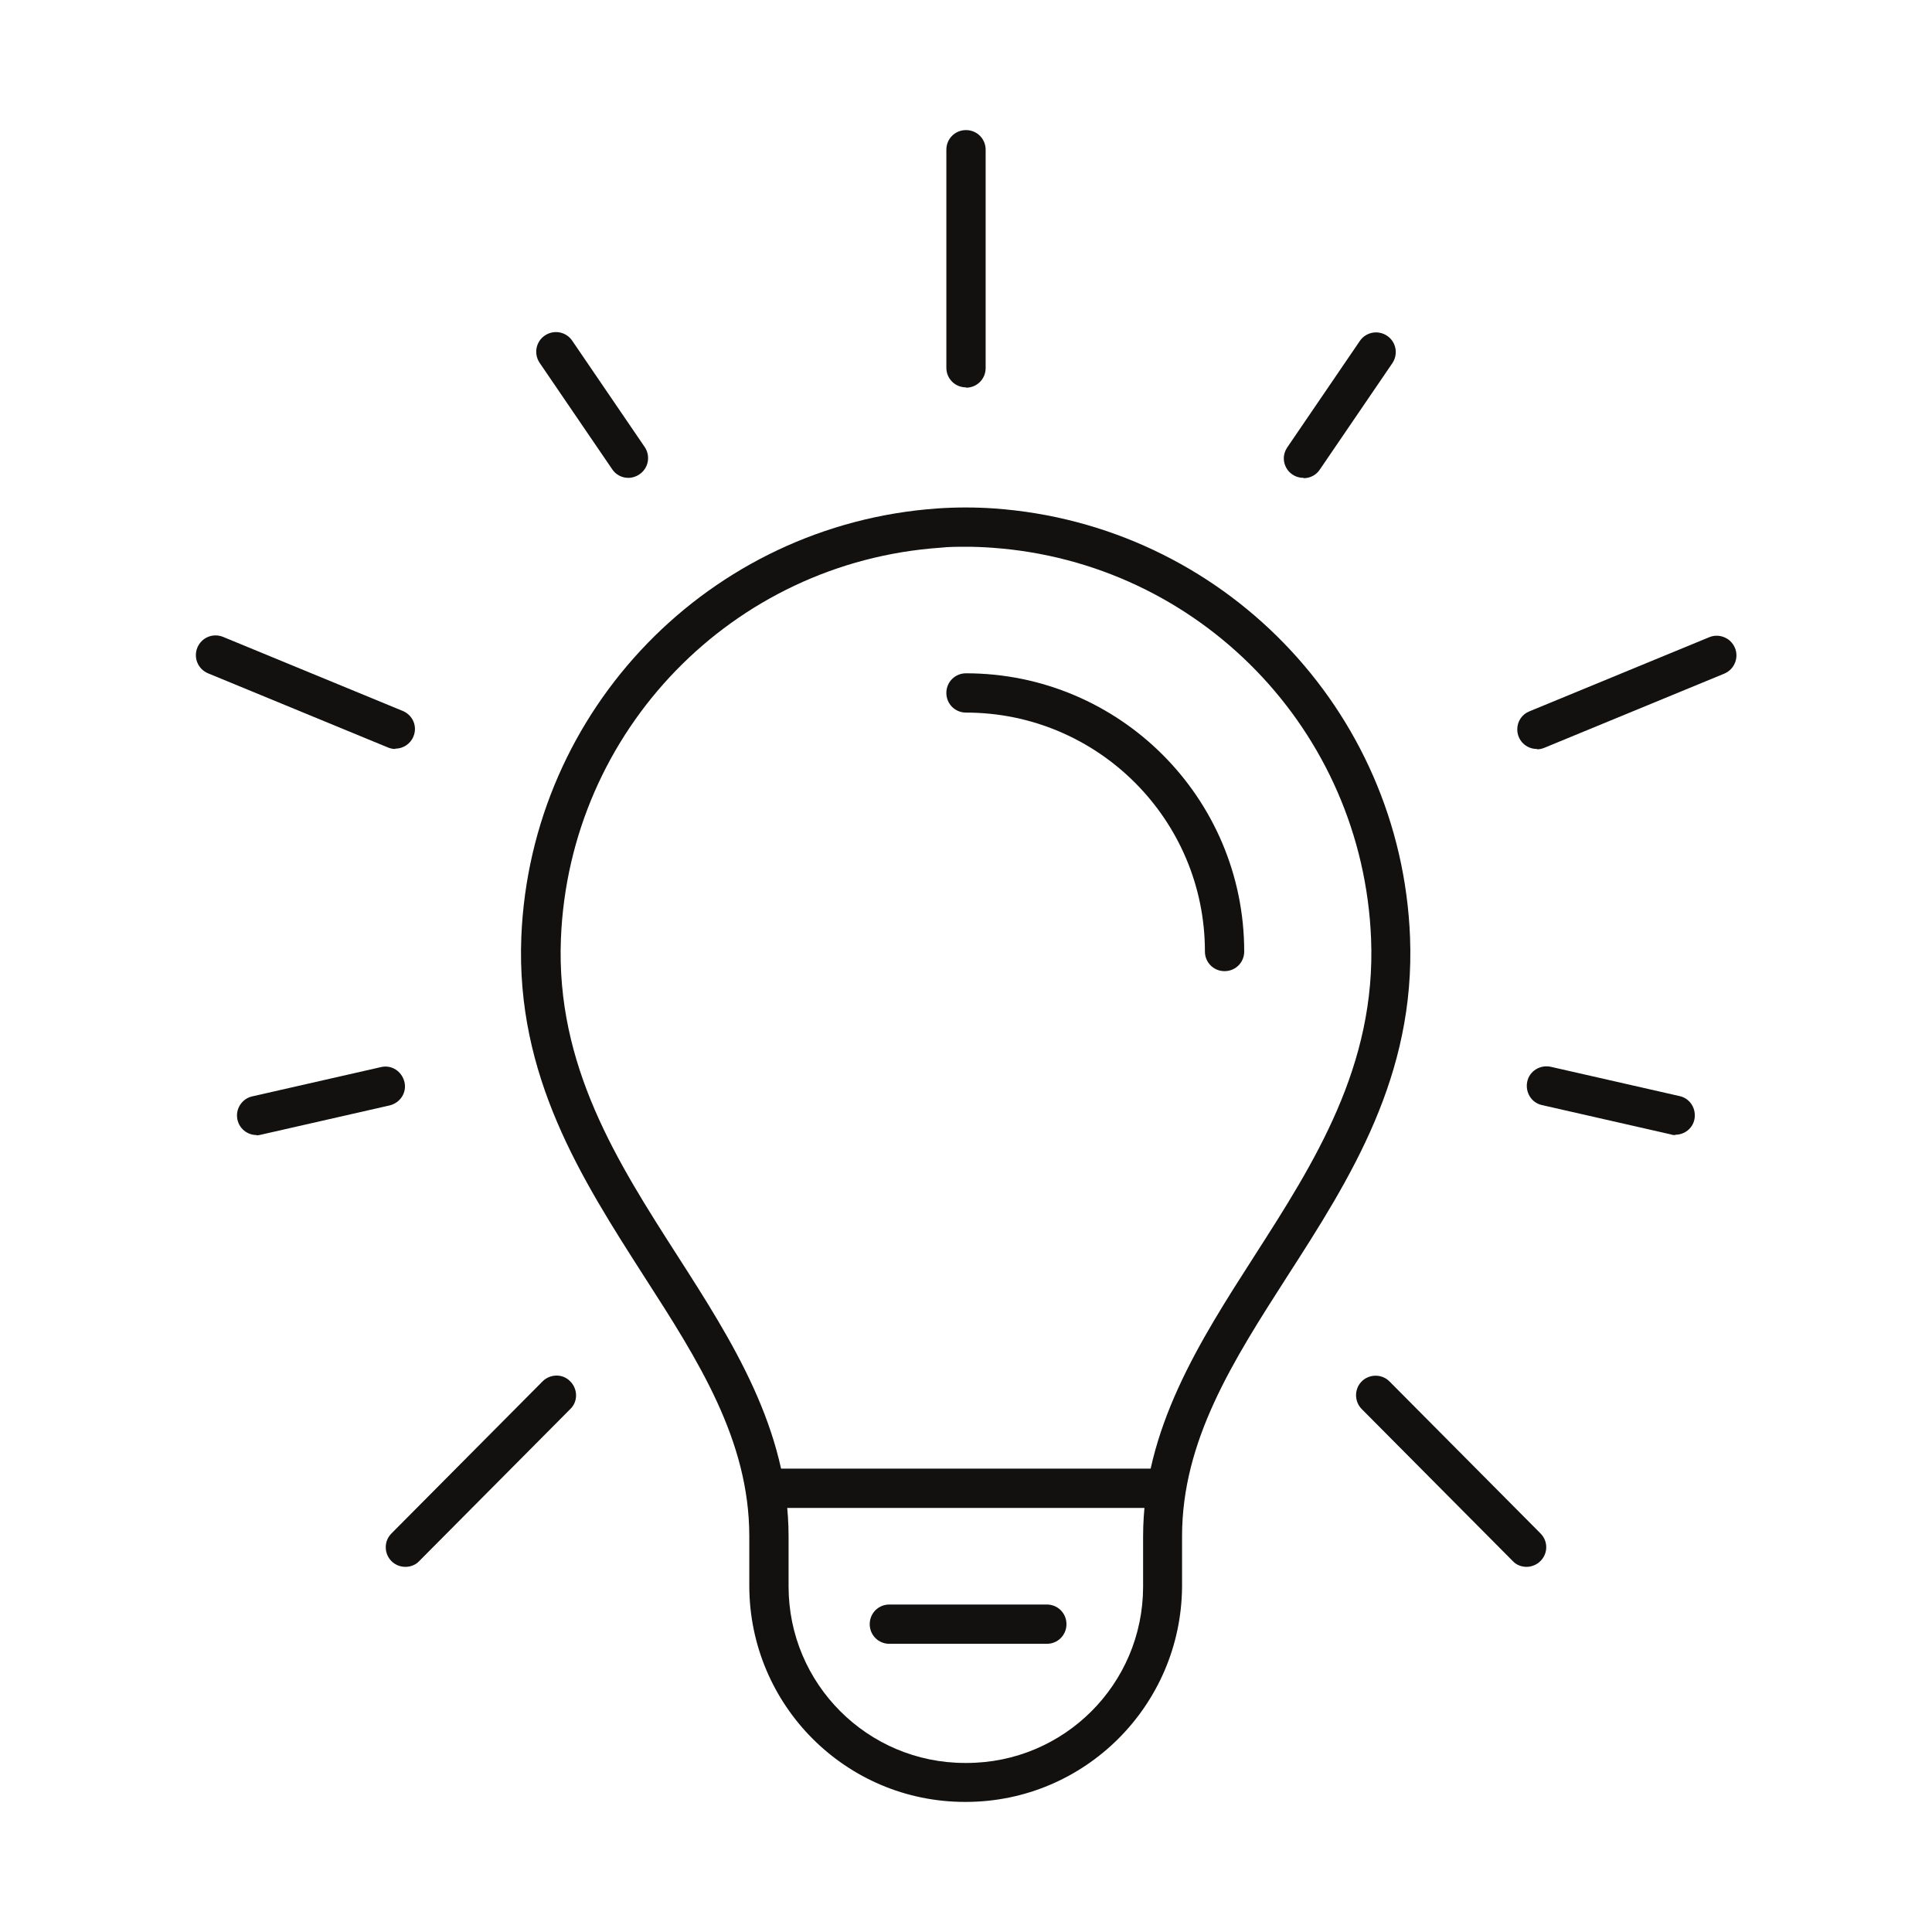 <svg xmlns:inkscape="http://www.inkscape.org/namespaces/inkscape" xmlns:sodipodi="http://sodipodi.sourceforge.net/DTD/sodipodi-0.dtd" xmlns="http://www.w3.org/2000/svg" xmlns:svg="http://www.w3.org/2000/svg" id="Layer_1" data-name="Layer 1" viewBox="0 0 600 600" sodipodi:docname="Ideal Heat Icon 4 cleaned.svg" inkscape:version="1.3.2 (091e20e, 2023-11-25, custom)"><defs id="defs4"><style id="style1">      .cls-1 {        clip-path: url(#clippath);      }      .cls-2, .cls-3 {        fill: none;      }      .cls-2, .cls-4 {        stroke-width: 0px;      }      .cls-3 {        stroke: #12110f;        stroke-linecap: round;        stroke-linejoin: round;        stroke-width: 10.7px;      }      .cls-4 {        fill: #121110;      }      .cls-5 {        clip-path: url(#clippath-1);      }      .cls-6 {        clip-path: url(#clippath-3);      }      .cls-7 {        clip-path: url(#clippath-2);      }    </style><clipPath id="clippath"><rect class="cls-2" x="27.6" y="722.3" width="545.4" height="537.1" id="rect1"></rect></clipPath><clipPath id="clippath-1"><rect class="cls-2" x="30.5" y="743.3" width="539.1" height="539.1" id="rect2"></rect></clipPath><clipPath id="clippath-2"><rect class="cls-2" x="108.1" y="722" width="384.5" height="537.8" id="rect3"></rect></clipPath><clipPath id="clippath-3"><rect class="cls-2" x="60.8" y="40.4" width="478.3" height="519.2" id="rect4"></rect></clipPath></defs><g class="cls-6" clip-path="url(#clippath-3)" id="g7"><g id="Group_42" data-name="Group 42"><path id="Path_83" data-name="Path 83" class="cls-4" d="M300.2,559.6h-.5c-37,0-66.9-30-67-67v-15.5c0-29.8-15.8-54.5-32.6-80.6-19.6-30.6-39.9-62.3-38.2-105.5,2.9-70.8,58.5-128.1,129.2-133.1,5.9-.4,11.7-.4,17.6,0,70.7,5,126.4,62.3,129.2,133.1,1.7,43.2-18.5,74.9-38.2,105.5-16.8,26.2-32.6,50.9-32.6,80.6v15.7c-.3,36.9-30.2,66.7-67,66.8M300,169.8c-2.6,0-5.4,0-8,.3-64.5,4.5-115.2,56.8-117.8,121.4-1.6,39.5,17.6,69.5,36.2,98.5,17,26.5,34.5,53.9,34.5,87.2v15.5c0,30.2,24.5,54.8,54.8,54.8h.5c30.2,0,54.7-24.4,54.8-54.6v-15.7c0-33.3,17.6-60.7,34.6-87.2,18.6-29,37.8-59,36.2-98.5-2.6-64.6-53.3-116.9-117.8-121.4-2.7-.2-5.4-.3-8-.3M361.2,480.9h0Z"></path><path id="Path_84" data-name="Path 84" class="cls-4" d="M300,120.3c-3.4,0-6.1-2.7-6.1-6.1V46.5c0-3.4,2.7-6.1,6.1-6.1s6.1,2.7,6.1,6.1v67.8c0,3.4-2.7,6.1-6.1,6.1"></path><path id="Path_85" data-name="Path 85" class="cls-4" d="M195.1,148.4c-2,0-3.9-1-5-2.7l-22.5-33c-1.9-2.8-1.2-6.6,1.6-8.5,2.8-1.9,6.6-1.2,8.5,1.6l22.5,33c1.9,2.8,1.2,6.6-1.6,8.5-1,.7-2.2,1.1-3.4,1.1"></path><path id="Path_86" data-name="Path 86" class="cls-4" d="M122.7,232.6c-.8,0-1.6-.2-2.3-.5l-55.8-23c-3.1-1.3-4.6-4.8-3.3-8,1.3-3.1,4.8-4.6,8-3.3h0l55.8,23c3.1,1.3,4.6,4.8,3.3,7.9-.9,2.3-3.2,3.8-5.6,3.8"></path><path id="Path_87" data-name="Path 87" class="cls-4" d="M477.3,232.6c-3.4,0-6.1-2.7-6.1-6.1,0-2.5,1.5-4.7,3.8-5.6l55.8-23c3.1-1.3,6.7.2,8,3.3,1.3,3.1-.2,6.7-3.3,8h0l-55.8,23c-.7.3-1.5.5-2.3.5"></path><path id="Path_88" data-name="Path 88" class="cls-4" d="M79.7,352.5c-3.4,0-6.1-2.7-6.1-6.1,0-2.8,2-5.3,4.7-5.9l40-9.1c3.3-.8,6.5,1.3,7.3,4.6.8,3.3-1.3,6.5-4.6,7.3l-40,9.1c-.4.1-.9.2-1.4.2"></path><path id="Path_89" data-name="Path 89" class="cls-4" d="M125.9,486.6c-3.4,0-6.1-2.7-6.1-6.1,0-1.6.6-3.1,1.8-4.3l46.8-47.1c2.3-2.4,6.2-2.6,8.6-.2,2.4,2.3,2.6,6.2.2,8.6,0,0-.1.1-.2.2l-46.8,47.1c-1.1,1.2-2.7,1.8-4.3,1.8"></path><path id="Path_90" data-name="Path 90" class="cls-4" d="M404.8,148.4c-3.4,0-6.1-2.7-6.1-6.1,0-1.2.4-2.4,1.1-3.4l22.5-33c1.9-2.8,5.7-3.5,8.5-1.6,2.8,1.9,3.5,5.7,1.6,8.5h0l-22.5,33c-1.1,1.7-3,2.7-5,2.7"></path><path id="Path_91" data-name="Path 91" class="cls-4" d="M520.3,352.5c-.5,0-.9,0-1.4-.2l-40-9.1c-3.3-.7-5.3-4-4.6-7.3.7-3.3,4-5.3,7.3-4.6l40,9.1c3.3.7,5.3,4,4.6,7.3-.6,2.8-3.1,4.7-5.9,4.7"></path><path id="Path_92" data-name="Path 92" class="cls-4" d="M474.1,486.6c-1.6,0-3.2-.6-4.3-1.8l-46.8-47.1c-2.4-2.3-2.5-6.2-.2-8.6,2.3-2.4,6.2-2.5,8.6-.2,0,0,.1.1.2.2l46.8,47.1c2.4,2.4,2.4,6.2,0,8.6-1.1,1.1-2.7,1.8-4.3,1.8"></path><path id="Path_93" data-name="Path 93" class="cls-4" d="M361.6,468.3h-121.8c-3.4,0-6.1-2.7-6.1-6.1s2.7-6.1,6.1-6.1h121.8c3.4,0,6.1,2.7,6.1,6.1s-2.7,6.1-6.1,6.1"></path><path id="Path_94" data-name="Path 94" class="cls-4" d="M325.1,510.5h-48.9c-3.4,0-6.1-2.7-6.1-6.1s2.7-6.1,6.1-6.1h48.9c3.4,0,6.1,2.7,6.1,6.1s-2.7,6.1-6.1,6.1"></path><path id="Path_95" data-name="Path 95" class="cls-4" d="M380.3,301.6c-3.4,0-6.1-2.7-6.1-6.1,0-41-33.3-74.2-74.2-74.2-3.4,0-6.1-2.7-6.1-6.1s2.7-6.1,6.1-6.1c47.7,0,86.4,38.7,86.4,86.4,0,3.4-2.7,6.1-6.1,6.1"></path></g></g></svg>